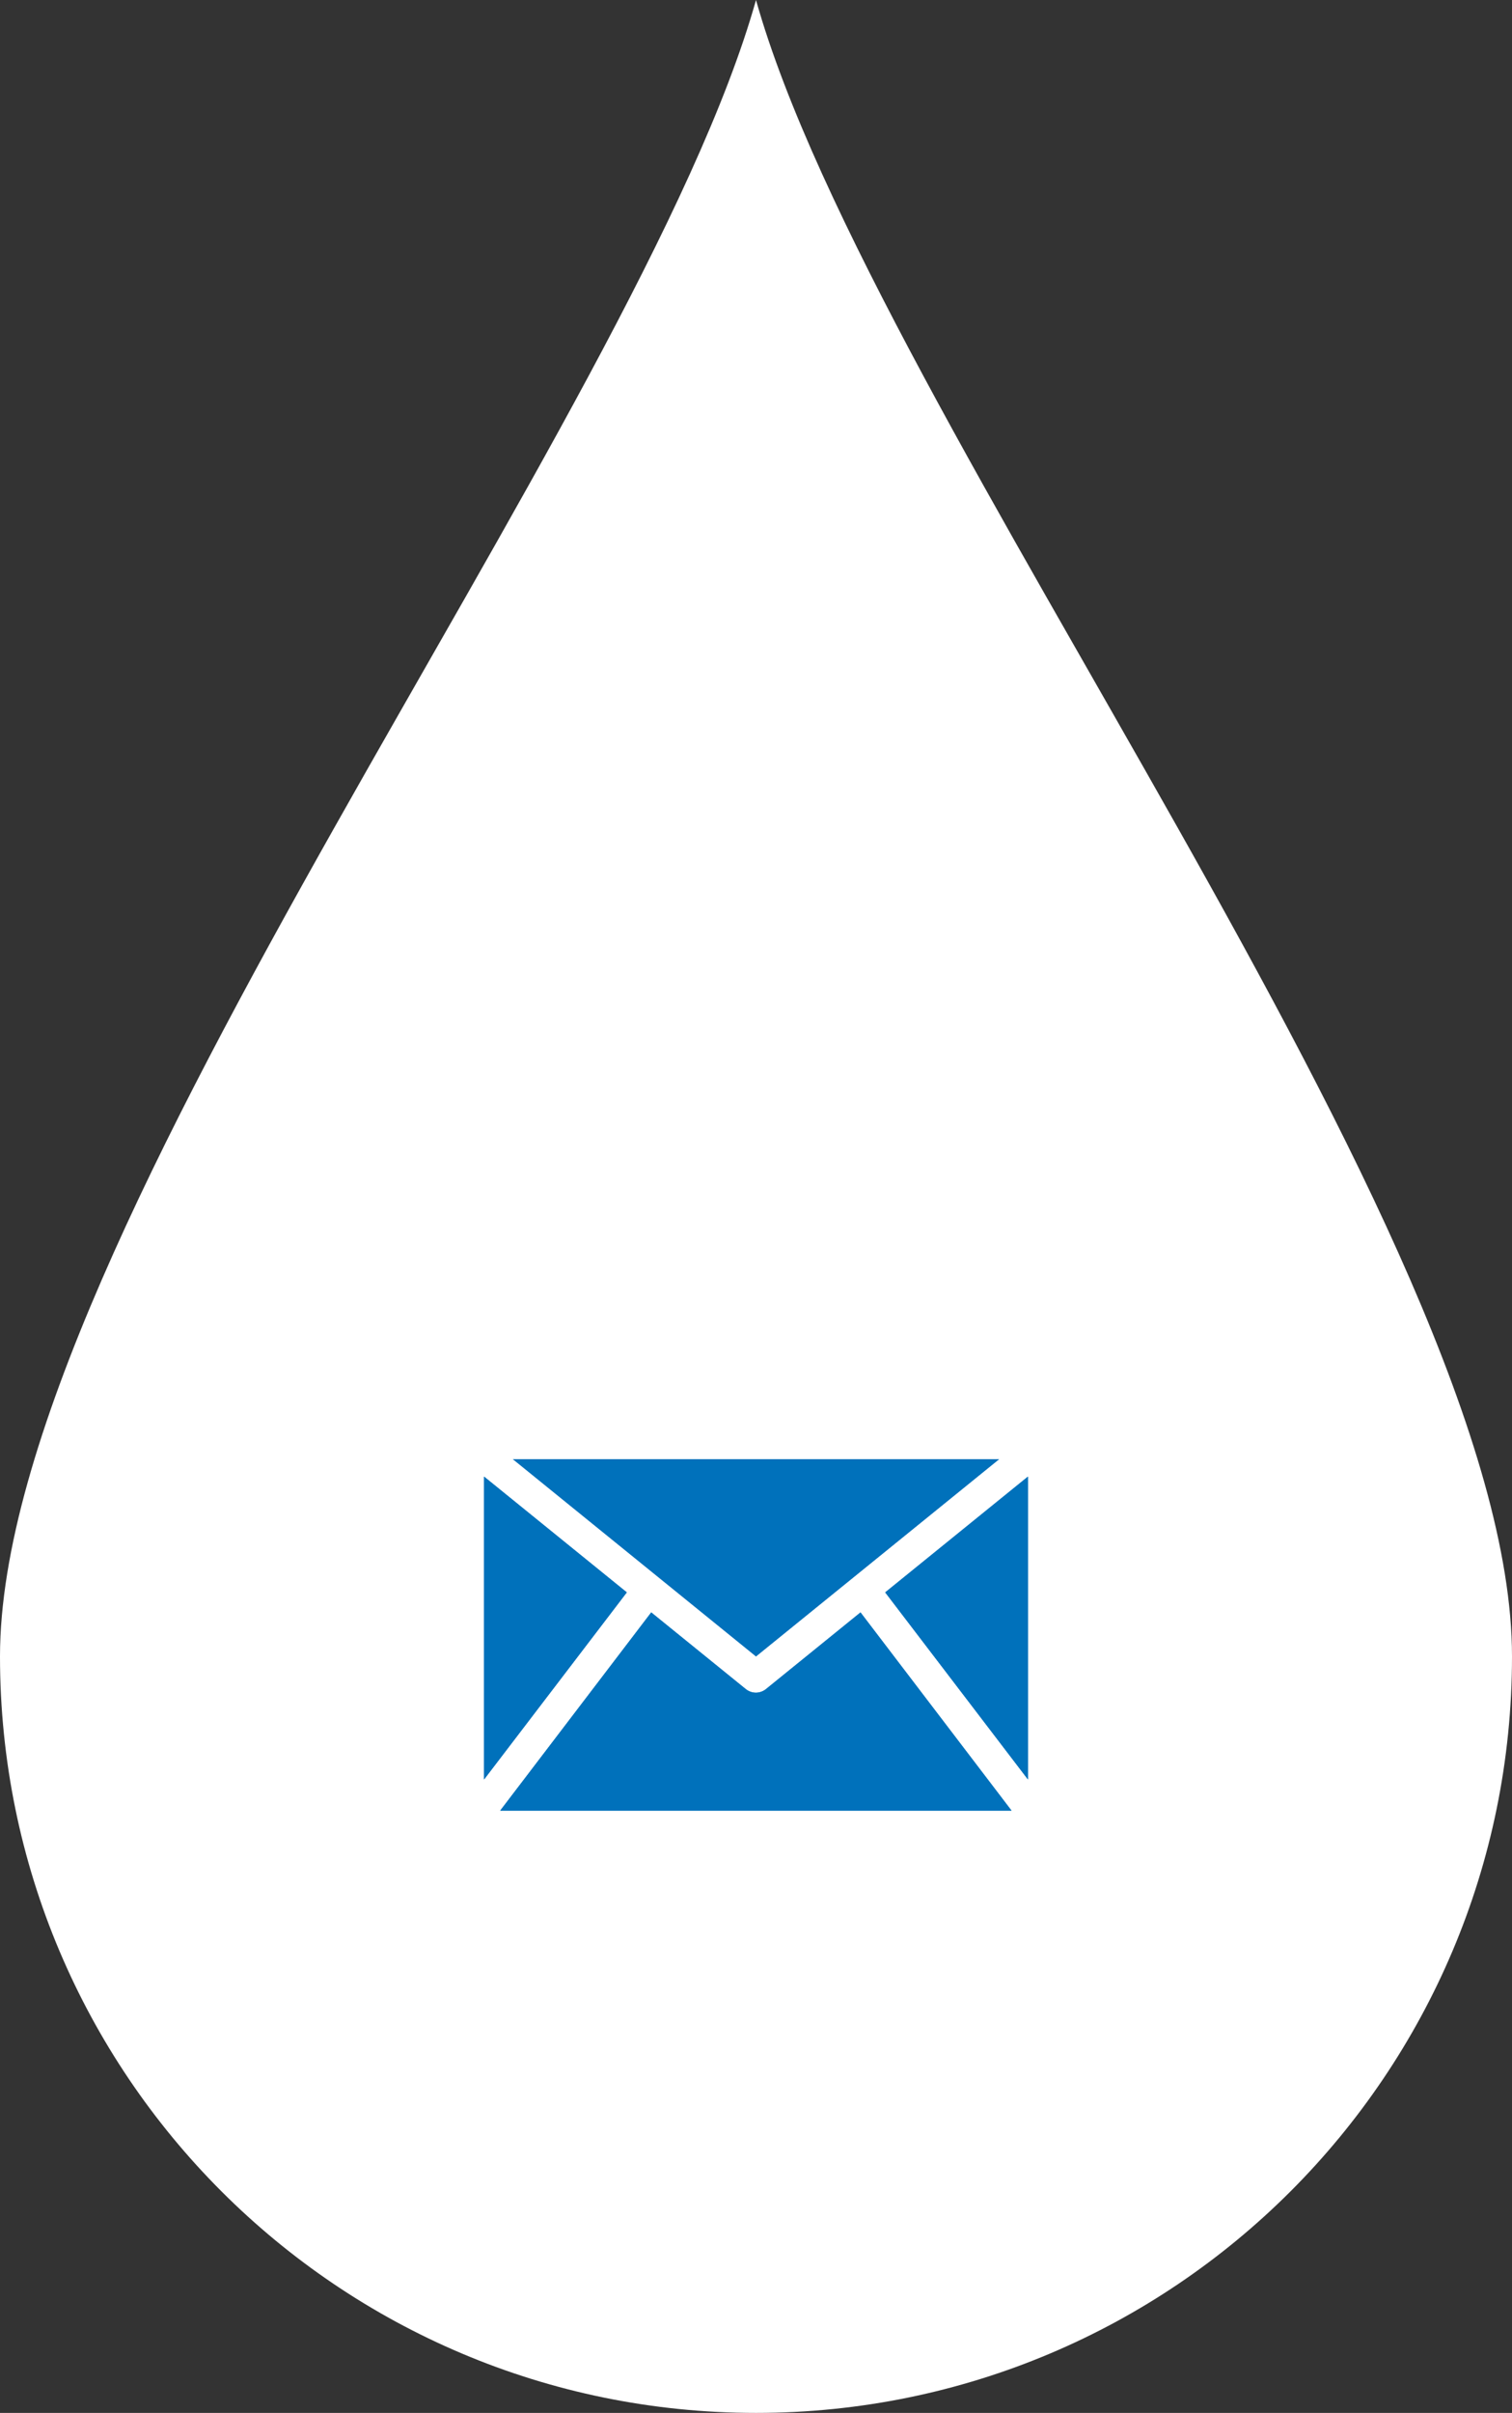 <?xml version="1.0" encoding="UTF-8"?>
<svg xmlns="http://www.w3.org/2000/svg" width="58.16" height="92.75" viewBox="0 0 58.16 92.75">
  <rect x="0" y="0" width="58.16" height="92.75" fill="#333333" stroke="none"/>
  <path d="M29.08 92.75c16.06 0 29.08-13.02 29.08-29.08S33.59 16.06 29.08 0C24.57 16.06 0 47.61 0 63.67s13.02 29.08 29.08 29.08z" fill="#fff"></path>
  <circle cx="29.08" cy="62.84" r="26.52" fill="#fff"></circle>
  <g fill="#0071bb">
    <path d="M39.54 56.76l-5.49 4.45 5.49 7.19V56.76zm-6.44 5.22l-3.64 2.95c-.23.18-.54.18-.77 0l-3.64-2.95-5.81 7.62h19.67l-5.81-7.62zm-14.48-5.22V68.4l5.49-7.19-5.49-4.45z"></path>
    <path d="M38.43 56.09h-18.7l9.35 7.58 9.35-7.58z"></path>
    <path d="M39.54 56.76l-5.49 4.45 5.49 7.19V56.76zm-6.44 5.22l-3.64 2.95c-.23.18-.54.18-.77 0l-3.64-2.95-5.81 7.62h19.67l-5.81-7.62zm-14.48-5.22V68.4l5.49-7.19-5.49-4.45z"></path>
    <path d="M38.43 56.09h-18.7l9.35 7.58 9.35-7.58z"></path>
  </g>
</svg>
